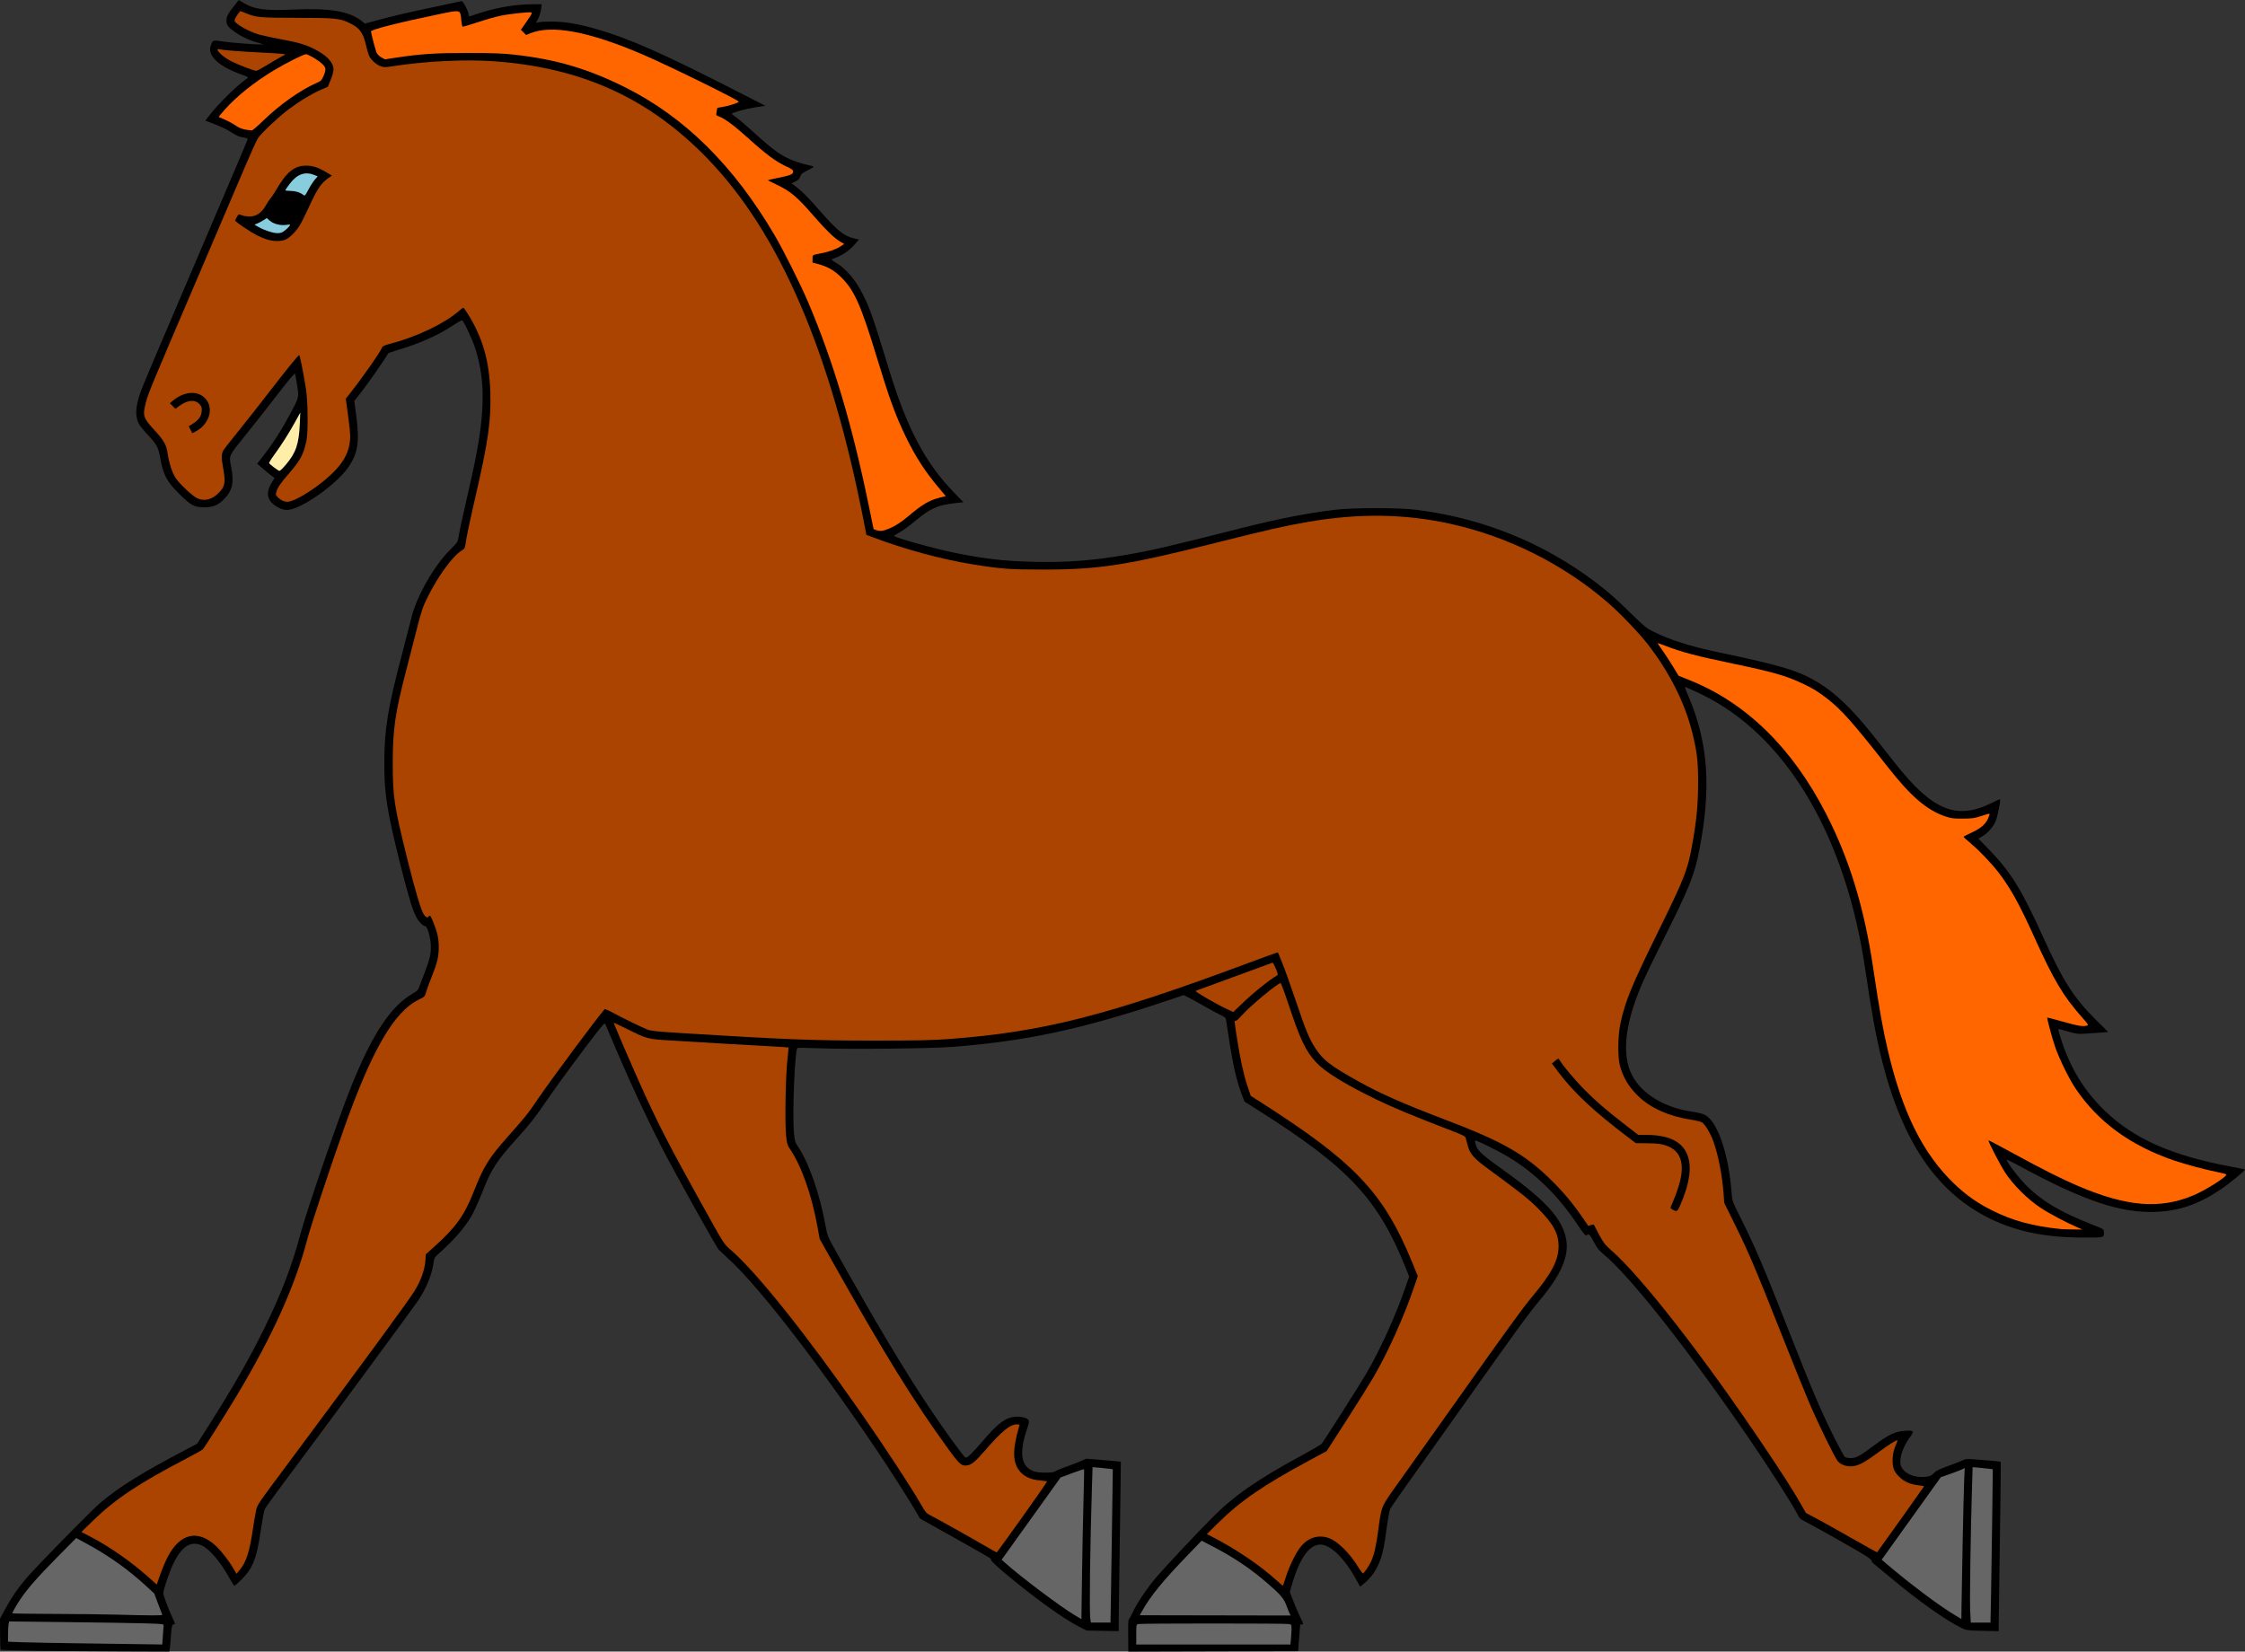 <?xml version="1.0" encoding="UTF-8"?>
<svg version="1.1" viewBox="0 0 3411.9 2510.5" xmlns="http://www.w3.org/2000/svg">
<rect x="0" y="0" width="3411.9" height="2510.5" fill="#333333" stroke="none"/>
<path transform="translate(-222.21 28.389)" d="m280.8 2480.8c-31.301-0.426-57.232-1.097-57.624-1.49-0.393-0.393-0.77-11.183-0.838-23.979l-0.124-23.264 7.275-13.52c9.27-17.228 18.353-30.667 30.982-45.84 14.742-17.712 100.56-105.32 114.94-117.33 29.254-24.442 62.979-45.347 129.66-80.368l16.692-8.767 17.245-27.089c37.176-58.397 62.219-102.21 85.262-149.18 25.224-51.413 41.68-94.285 53.957-140.57 9.752-36.765 58.52-178.68 77.963-226.87 31.962-79.218 60.11-121.69 93.098-140.47 6.016-3.425 8.542-5.737 9.471-8.667 0.697-2.198 4.424-12.096 8.283-21.996 7.995-20.511 10.011-28.668 9.983-40.399-0.032-13.335-5.095-31.601-8.759-31.601-3.3 0-10.089-7.141-13.796-14.511-6.008-11.944-12.424-33.56-25.398-85.567-18.736-75.104-22.816-101.44-22.816-147.27 0-51.774 5.332-84.459 27.402-167.98 5.426-20.533 11.694-44.833 13.929-54 7.753-31.8 34.211-78.279 58.183-102.21 11.508-11.489 12.285-12.617 13.144-19.091 0.886-6.679 5.345-27.165 19.451-89.358 20.984-92.521 22.711-145.49 6.433-197.34-4.322-13.766-17.72-42.481-20.279-43.464-0.873-0.335-7.309 3.217-14.302 7.893-21.826 14.593-50.95 27.55-83.195 37.012-8.055 2.364-14.868 4.877-15.142 5.586-1.46 3.784-30.032 44.995-39.85 57.477l-11.409 14.504 3.064 23.084c5.074 38.231 2.521 55.773-11.098 76.259-15.381 23.136-59.329 56.348-85.964 64.962-8.78 2.84-16.415 1.352-25.903-5.048-12.801-8.634-14.668-19.906-5.75-34.716l4.477-7.434-4.868-3.646c-2.677-2.005-8.595-6.884-13.15-10.842l-8.282-7.196 10.442-13.549c14.515-18.834 26.02-36.816 38.525-60.216 14.882-27.848 14.593-26.718 11.677-45.623-1.333-8.641-2.833-16.483-3.333-17.427-0.58-1.095-10.302 10.483-26.828 31.948-14.256 18.515-36.269 46.513-48.919 62.217-25.808 32.038-24.682 29.428-21 48.669 4.186 21.875 1.859 33.779-8.907 45.558-10.161 11.117-17.693 14.586-31.76 14.626-15.484 0.044-20.523-2.633-38.555-20.483-18.955-18.763-24.478-29.323-28.897-55.247-2.564-15.041-5.74-20.798-19.291-34.968-5.644-5.902-11.586-13.328-13.206-16.503-5.709-11.191-5.012-25.43 2.291-46.766 3.463-10.119 16.695-41.367 110.66-261.33 28.664-67.1 52.315-122.86 52.556-123.92 0.318-1.392-1.507-2.218-6.623-2.998-7.234-1.103-8.919-1.873-21.604-9.87-4.033-2.543-13.771-7.092-21.64-10.11l-14.306-5.487 4.013-5.473c12.596-17.179 44.228-48.616 57.99-57.634 4.154-2.721 3.593-3.262-7.391-7.118-33.346-11.708-51.258-27.922-46.903-42.458 2.991-9.984 3.379-10.155 17.653-7.784 10.807 1.795 52.338 5.016 61.532 4.773 1.678-0.044-1.356-1.264-6.743-2.711-13.087-3.515-25.312-9.194-35.611-16.543-10.428-7.441-12.596-10.42-12.59-17.295 5e-3 -6.022 2.502-10.718 12.188-22.924l6.524-8.221 7.641 4.601c16.133 9.715 32.517 11.866 75.459 9.907 54.858-2.503 84.88 2.507 103.53 17.279l5.089 4.03 17.196-4.659c25.745-6.975 51.701-13.02 91.7-21.354 19.8-4.125 36.9-7.761 38-8.078 2.267-0.654 10.667 15.65 10.667 20.705 0 2.03 0.604 2.731 1.919 2.227 1.055-0.405 8.705-2.887 17-5.515 26.181-8.296 53.649-12.7 79.212-12.7h12.903l-0.872 7.421c-0.48 4.082-2.401 10.438-4.269 14.125l-3.397 6.704 4.419-1.017c2.43-0.559 11.665-0.964 20.522-0.9 19.822 0.144 39.97 3.599 67.506 11.577 50.981 14.772 101.39 37.254 222.18 99.101l33.789 17.3-15.122 2.302c-14.358 2.186-35.828 8.129-35.755 9.897 0.019 0.453 2.869 2.748 6.333 5.1 3.465 2.352 15.299 12.48 26.299 22.505 39.68 36.164 51.44 42.992 89.333 51.87 3.885 0.91 3.705 1.086-6.216 6.099-8.657 4.375-10.449 5.868-11.743 9.79-1.153 3.495-2.969 5.326-7.418 7.479l-5.891 2.852 6.301 4.72c9.616 7.203 17.716 15.333 35.61 35.741 28.105 32.052 38.008 40.023 53.977 43.448l6.678 1.432-5.649 6.585c-9.358 10.91-20.335 18.18-34.847 23.081-2.06 0.696-1.067 1.732 5.333 5.564 16.063 9.618 30.062 26.204 41.544 49.222 10.577 21.204 15.31 34.844 39.095 112.67 27.517 90.035 55.008 142.17 98.834 187.43l14.297 14.766-14.007 1.628c-25.649 2.982-36.928 8.164-59.869 27.506-7.318 6.17-17.354 13.495-22.302 16.277-4.948 2.782-9.011 5.407-9.028 5.833-0.093 2.349 61.436 19.528 92.636 25.863 45.294 9.197 75.247 12.555 121.33 13.603 48.561 1.103 89.661-2.103 140.65-10.971 37.708-6.559 64.51-12.804 173.36-40.395 55.338-14.026 100.86-22.919 141.99-27.736 28.623-3.352 96.476-3.388 123.12-0.064 100.98 12.593 192.71 49.609 272.88 110.12 19.281 14.553 30.638 24.567 54.667 48.2 18.746 18.437 22.691 21.661 32.526 26.575 26.395 13.188 55.982 22.581 100.81 32.006 96.736 20.339 120.57 27.651 151.69 46.539 24.9 15.114 51.758 41.058 81.745 78.962 10.213 12.909 25.871 32.709 34.796 44 56.187 71.081 92.738 85.832 146.28 59.035 6.515-3.26 12.095-5.677 12.401-5.371 1.077 1.077-3.733 25.176-6.502 32.576-3.207 8.572-12.116 18.832-20.74 23.886l-5.754 3.372 15.708 16.183c33.332 34.34 49.902 61.059 82.389 132.85 30.588 67.593 46.969 93.285 80.841 126.79l18.321 18.121-22.922 1.669c-22.835 1.662-22.969 1.656-35.588-1.699-6.967-1.852-13.717-3.772-15-4.266-3.144-1.21-3.011-0.108 1.809 15.038 14.073 44.222 35.065 78.55 66.729 109.12 43.797 42.286 101.57 67.934 190.37 84.516 12.051 2.25 22.14 4.319 22.418 4.598 1.076 1.076-23.666 21.404-36.861 30.285-33.159 22.318-62.497 32.565-97.602 34.089-54.358 2.359-110.78-16.681-210.99-71.199-8.685-4.725-16.059-8.322-16.387-7.994-1.715 1.715 17.565 27.143 30.101 39.699 22.776 22.812 51.718 40.003 97.744 58.054 19.661 7.711 19.667 7.715 19.667 12.004 0 8.88 1.359 8.509-31.151 8.509-57.104 0-100.78-8.823-141.47-28.577-81.102-39.373-133.85-116.88-165.22-242.76-8.675-34.815-15.52-72.293-24.838-136-28.788-196.81-114.44-346.08-236.43-412-12.278-6.635-37.152-18.184-37.79-17.546-0.202 0.202 2.54 7.232 6.094 15.622 29.476 69.582 34.217 138.5 15.954 231.92-7.49 38.316-15.102 57.355-53.713 134.34-14.249 28.411-29.477 60.057-33.841 70.324-27.644 65.037-31.327 113.03-11.069 144.25 16.375 25.237 48.598 43.341 87.284 49.038 7.961 1.172 16.759 3.297 19.551 4.721 19.357 9.875 36.357 59.336 40.756 118.58 0.934 12.571 0.955 12.631 13.968 38.667 21.905 43.826 34.816 74.058 71.396 167.17 37.569 95.636 49.748 124.28 70.754 166.38 7.54 15.114 14.715 28.314 15.946 29.333 1.302 1.079 5.113 1.826 9.122 1.788 8.366-0.08 13.471-2.875 36.012-19.715 21.128-15.785 31.926-20.932 45.633-21.751 14.465-0.865 15.341 0.12 8.427 9.479-10.996 14.884-16.788 32.244-14.2 42.556 2.576 10.265 16.042 18.131 31.074 18.151 11.354 0.016 15.133-1.219 20.071-6.557 2.697-2.915 8.323-5.643 21.016-10.188 9.533-3.414 19.509-7.314 22.168-8.668 4.338-2.208 6.392-2.334 20-1.227 8.341 0.678 20.132 1.636 26.202 2.129 6.07 0.493 11.25 1.262 11.51 1.71 0.261 0.448-0.328 53.314-1.308 117.48-0.98 64.167-1.81 121.85-1.844 128.18l-0.061 11.51-24.269-0.544c-23.02-0.516-24.65-0.728-31.667-4.116-25.116-12.126-66.541-41.611-111.88-79.634-10.533-8.833-20.583-17.16-22.333-18.505s-3.182-3.479-3.182-4.744c0-1.578-7.631-6.716-24.333-16.383-28.794-16.665-70.328-39.832-78.73-43.914-4-1.944-6.675-4.4-8.143-7.478-6.627-13.898-42.435-70.135-74.448-116.92-92.169-134.71-182.3-248.93-221.57-280.79-6.841-5.551-9.547-9.01-14.719-18.819-4.414-8.372-6.901-11.788-8.198-11.261-1.024 0.416-2.639 1.073-3.588 1.461-1.095 0.447-5.69-5.282-12.565-15.667-29.388-44.39-64.565-78.912-105.71-103.74-11.818-7.131-40.291-21.492-48.333-24.377-2.733-0.981-2.782-0.624-0.868 6.412 2.333 8.579 9.605 15.116 45.202 40.628 62.129 44.528 86.936 72.419 92.238 103.71 4.26 25.139-8.303 53.507-40.892 92.333-16.048 19.12-37.305 48.351-115.06 158.23-33.82 47.791-72.402 102.09-85.736 120.67-13.335 18.576-25.006 35.574-25.935 37.774-1.628 3.852-3.436 14.573-7.982 47.333-4.354 31.382-14.606 52.228-32.858 66.811l-4.892 3.909-5.659-10.36c-18.023-32.991-39.18-53.693-54.873-53.693-16.634 0-31.444 20.841-42.894 60.363l-3.389 11.697 5.802 15.012c3.191 8.256 7.983 19.343 10.649 24.636 4.496 8.928 4.653 9.625 2.164 9.625-1.476 0-2.757 0.15-2.847 0.333-0.089 0.183-0.84 9.333-1.667 20.333l-1.503 20-258 0.68-0.207-21.006c-0.228-23.088-0.033-27.305 1.308-28.323 0.495-0.376 3.202-5.484 6.017-11.35 6.994-14.579 22.456-37.396 35.795-52.821 14.598-16.881 61.1-66.434 83.754-89.25 34.209-34.453 68.246-58.14 138.16-96.142 14.814-8.053 27.798-15.649 28.853-16.88 3.53-4.119 56.637-87.638 67.651-106.39 21.36-36.369 45.182-88.975 60.634-133.89l4.832-14.046-5.885-14.621c-41.692-103.59-86.612-151.48-222.94-237.71l-21.366-13.514-3.628-9.324c-8.194-21.062-14.095-46.547-20.238-87.409-1.874-12.467-3.743-24.666-4.153-27.109-0.641-3.82-1.716-4.872-7.681-7.51-3.815-1.687-14.828-7.619-24.473-13.183-9.646-5.564-20.863-11.747-24.928-13.741l-7.39-3.624-28.389 9.505c-126.13 42.227-211.92 60.589-323.06 69.148-33.457 2.577-157.99 3.874-202.67 2.112-17.6-0.694-32.425-0.883-32.944-0.419-3.892 3.476-7.877 99.154-5.32 127.72 1.179 13.165 1.795 15.573 5.292 20.667 17.129 24.948 34.078 73.363 42.968 122.74 2.619 14.542 2.978 15.398 16.9 40.277 59.085 105.59 101.05 175.88 139.48 233.64 23.617 35.497 54.309 77.776 56.461 77.776 2.886 0 10.476-7.45 25.953-25.473 23.657-27.551 34.641-35.683 49.698-36.796 8.902-0.658 17.764 1.677 20.036 5.279 0.973 1.543 0.358 4.996-2.24 12.559-13.236 38.543-9.288 59.766 12.229 65.743 7.35 2.042 28.213 1.738 30.01-0.437 0.814-0.985 8.08-4.063 16.147-6.84 8.067-2.776 18.421-6.735 23.011-8.796l8.344-3.748 16.989 1.34c9.344 0.737 21.183 1.752 26.309 2.255l9.32 0.914-0.399 35.333c-0.22 19.433-0.951 70.433-1.627 113.33-0.675 42.9-1.239 84.968-1.254 93.485l-0.027 15.484-48.717-0.924-13.308-6.835c-23.639-12.142-71.27-46.797-113.57-82.635-10.413-8.821-18.656-16.761-18.318-17.643 0.338-0.882-0.467-2.28-1.79-3.106-6.959-4.346-70.276-40.181-86.96-49.216-10.633-5.758-19.512-10.887-19.73-11.397-2.287-5.341-32.147-53.266-50.598-81.208-89.453-135.47-190.96-268.06-238.46-311.49-7.125-6.515-14.422-13.345-16.215-15.178-3.947-4.036-69.643-122-87.858-157.76-25.289-49.648-52.844-109.55-76.47-166.24-3.82-9.167-7.514-17.735-8.208-19.04-1.072-2.017-2.795-0.412-11.46 10.667-20.264 25.912-61.299 81.497-74.998 101.59-19.895 29.184-27.027 38.412-45.434 58.781-33.788 37.39-40.675 47.947-55.189 84.6-5.702 14.4-13.267 31.004-16.809 36.899-10.428 17.351-26.294 35.642-46.988 54.171-9.035 8.09-9.094 8.188-10.356 17.233-2.355 16.88-11.133 38.187-22.972 55.764-9.35 13.882-140.97 192.42-210.59 285.65-12.178 16.309-22.462 30.709-22.854 32-1.73 5.703-3.649 16.255-6.825 37.528-5.635 37.741-11.766 52.762-28.224 69.152-5.339 5.317-10.267 9.667-10.951 9.667-0.684 0-3.751-4.65-6.815-10.333-13.231-24.54-30.883-45.542-42.839-50.967-16.522-7.497-30.395 1.226-42.931 26.994-6.007 12.346-15.562 40.322-15.55 45.526 8e-3 3.384 7.327 23.033 13.824 37.113 4.306 9.331 4.524 10.333 2.253 10.333-2.885 0-3.533 2.98-4.784 22-0.434 6.6-1.102 13.65-1.484 15.667l-0.694 3.667-70.894-0.246c-38.992-0.135-96.504-0.595-127.8-1.021z" stroke-width="1.333"/>
<g fill="#a40" stroke-width="1.333">
<path transform="translate(-222.21 28.389)" d="m2176.4 2369c5.239-17.085 16.334-39.279 23.929-47.865 11.137-12.59 25.965-16.861 40.852-11.766 13.672 4.679 31.798 22.448 45.418 44.523 3.201 5.188 6.266 9.438 6.812 9.445 1.624 0.019 9.112-10.818 12.51-18.108 4.699-10.077 7.845-23.937 11.101-48.912 4.598-35.262 4.213-34.353 29.55-69.635 12.113-16.867 51.334-72.067 87.159-122.67 80.537-113.75 102.97-144.66 117.59-162.05 29.234-34.76 39.738-55.091 39.583-76.612-0.138-19.048-8.415-34.012-31.768-57.429-13.751-13.789-25.579-23.136-76.654-60.571-19.616-14.377-25.876-21.42-29.148-32.796-1.456-5.062-2.997-10.762-3.425-12.666-0.684-3.045-2.99-4.313-19.136-10.518-58.882-22.63-92.166-36.439-117.03-48.552-48.044-23.409-77.909-41.871-91.495-56.562-15.531-16.794-24.167-34.897-41.302-86.571-6.14-18.517-11.772-33.659-12.517-33.65-4.651 0.057-47.361 35.653-59.434 49.534-3.723 4.28-7.628 7.783-8.678 7.783-2.36 0-2.512-2.493 1.456 23.751 4.913 32.494 10.312 57.538 16.153 74.922l5.15 15.328 10.46 6.667c79.151 50.449 122.49 83.172 155.13 117.13 33.509 34.868 56.575 72.39 80.261 130.56l8.02 19.696-6.033 17.637c-15.476 45.248-39.272 98.049-61.168 135.73-5.723 9.849-24.092 39.207-40.821 65.24l-30.415 47.333-27.049 14.553c-68.81 37.021-104.34 61.439-138.38 95.112l-16.667 16.484 5.333 2.73c38.397 19.653 75.458 44.648 101.33 68.341 4.4 4.029 8.3 7.346 8.667 7.372 0.367 0.025 2.458-5.797 4.648-12.939z"/>
<path transform="translate(-222.21 28.389)" d="m477 2338.3c18.657-35.742 45.476-42.174 72.617-17.416 8.589 7.835 20.593 23.264 27.523 35.377l4.374 7.644 4.492-5.197c10.124-11.712 15.471-27.944 20.407-61.947 1.543-10.633 3.72-23.405 4.837-28.381 2.277-10.145-0.814-5.645 59.95-87.29 108.72-146.08 173.05-233.91 181.38-247.63 9.175-15.117 15.185-31.895 16.114-44.986l0.73-10.288 11.479-10.278c34.167-30.591 46.957-48.385 61.609-85.716 14.809-37.729 22.909-50.763 51.524-82.915 27.874-31.319 29.541-33.416 47.077-59.183 19.063-28.013 88.334-121.17 99.937-134.4 0.516-0.588 6.577 2.009 13.469 5.772 13.916 7.598 41.311 20.965 51.355 25.058 5.436 2.215 14.095 3.123 52.509 5.501 158.2 9.795 198.76 11.368 292.67 11.349 66.488-0.013 88.796-0.481 113.99-2.388 142.37-10.781 238.99-35.313 453.04-115.04 24.398-9.087 44.878-16.521 45.511-16.521 0.633 0 1.467 1.05 1.852 2.333 0.385 1.283 3.203 8.333 6.261 15.667 3.058 7.333 11.834 31.885 19.502 54.559 15.817 46.77 20.412 57.94 29.949 72.807 11.624 18.121 23.322 27.12 66.407 51.086 32.659 18.167 68.015 33.766 129.47 57.122 88.296 33.56 121.93 52.61 161.84 91.651 18.641 18.238 32.945 35.235 47.734 56.718l9.492 13.788 4.075-1.421c2.383-0.831 4.253-0.913 4.505-0.2 0.236 0.671 3.87 7.578 8.074 15.348 6.543 12.093 9.096 15.387 17.728 22.875 45.864 39.784 140.9 161.83 233.88 300.33 27.627 41.156 43.528 66.08 54.638 85.64l7.747 13.64 15.494 8.184c8.521 4.502 32.791 18.066 53.932 30.144 21.141 12.077 38.611 21.756 38.821 21.508 1.904-2.24 71.407-99.849 71.407-100.28 0-0.315-3.75-1.003-8.333-1.528-13.064-1.497-21.996-5.46-29.699-13.179-4.823-4.832-7.292-8.626-8.55-13.134-2.591-9.29-1.249-23.868 3.086-33.532 1.942-4.329 3.25-8.152 2.907-8.495-1.107-1.107-13.001 6.432-30.078 19.064-19.76 14.618-28.53 19.275-38.172 20.27-8.797 0.908-17.672-2.146-22.332-7.684-4.762-5.66-29.462-56.26-43.581-89.284-6.741-15.767-25.981-63.372-42.756-105.79-38.432-97.184-49.288-122.73-69.773-164.21l-16.464-33.333-0.892-12.667c-2.008-28.53-8.066-59.872-15.652-80.974-4.377-12.175-12.554-25.801-17.293-28.816-1.697-1.08-9.685-2.974-17.752-4.21-32.475-4.976-60.48-17.572-79.037-35.551-14.333-13.887-22.937-28.213-27.897-46.449-3.571-13.129-3.19-45.469 0.752-63.839 7.404-34.506 16.693-57.134 57.54-140.16 41.034-83.408 45.138-94.129 52.564-137.33 5.914-34.409 7.878-56.104 7.966-88 0.091-32.939-1.46-46.752-8.464-75.388-11.325-46.302-34.96-93.335-68.596-136.51-13.265-17.027-42.108-47.06-60.171-62.654-67.31-58.11-150.79-99.995-237.99-119.41-69.691-15.516-139.35-16.586-216.9-3.333-35.286 6.03-61.55 11.991-141.1 32.021-135.17 34.034-177.73 40.627-262 40.577-51.674-0.031-63.882-0.938-107.58-7.993-47.206-7.621-102.47-22.624-151.82-41.216l-9.403-3.542-3.015-15.61c-50.501-261.42-128.83-443.74-239.49-557.44-88.525-90.951-190.02-137.13-322.68-146.8-44.317-3.232-104.33-0.326-154.5 7.482-12.035 1.873-13.653 1.863-18.85-0.122-6.806-2.599-14.936-10.157-17.483-16.253-1.015-2.429-3.043-9.555-4.508-15.835-4.428-18.991-9.594-25.972-24.661-33.327-14.814-7.232-22.037-7.956-80-8.021-56.96-0.064-61.486-0.47-77.796-6.974l-8.462-3.375-3.138 3.86c-1.726 2.123-3.873 5.589-4.772 7.703-1.533 3.604-1.35 4.079 2.933 7.639 7.391 6.143 23.769 14.097 35.18 17.086 5.835 1.528 20.246 4.552 32.022 6.72 25.112 4.622 36.577 7.957 49.366 14.36 19.819 9.924 30.03 20.694 29.971 31.613-0.016 2.996-1.948 10.036-4.333 15.794l-4.304 10.388-10.49 4.541c-14.062 6.087-31.853 16.857-48.824 29.555-15.53 11.62-41.034 35.558-46.659 43.794-2.003 2.933-10.885 22.433-19.738 43.333-8.852 20.9-43.055 101-76.006 178-67.255 157.16-71.225 166.77-74.957 181.36-4.91 19.198-3.711 23.087 12.527 40.621 15.136 16.344 18.739 22.692 20.823 36.686 2.136 14.347 6.783 28.552 12.001 36.683 5.474 8.531 25.679 27.588 32.656 30.802 10.865 5.004 22.079 2.408 32.205-7.457 10.448-10.179 11.52-16.128 7.169-39.807-2.727-14.841-2.501-20.564 1.034-26.221 1.145-1.833 11.766-15.333 23.601-30s32.842-41.367 46.684-59.333c26.777-34.758 42.997-54.667 44.538-54.667 0.97 0 6.39 27.224 10.353 52 2.854 17.844 3.266 66.124 0.665 78-4.722 21.56-9.123 29.751-27.138 50.506-11.717 13.5-16.261 20.073-18.388 26.595-1.537 4.715-1.426 5.356 1.474 8.46 4.279 4.581 10.006 7.372 15.127 7.372 9.389 0 35.072-14.962 56.956-33.182 27.404-22.815 38.387-42.029 38.387-67.151 0-4.236-1.506-18.651-3.347-32.032l-3.347-24.33 5.397-6.786c18.966-23.846 48.048-65.419 49.945-71.396 0.518-1.633 4.236-3.248 12.379-5.377 39.74-10.389 81.782-30.361 103.39-49.112 3.528-3.062 6.916-5.568 7.529-5.568 0.613 0 3.809 4.35 7.103 9.667 22.278 35.961 32.476 71.399 33.91 117.83 1.358 43.961-2.85 73.885-22.288 158.5-9.863 42.932-14.022 62.733-15.403 73.333-0.776 5.959-1.437 7.021-6.225 10-13.383 8.328-35.241 38.234-50.846 69.565-8.052 16.168-9.616 20.77-17.362 51.101-4.682 18.333-11.879 46.348-15.993 62.254-16.5 63.786-20.098 88.515-20.14 138.41-0.044 53.338 1.951 66.454 22.823 150 11.782 47.16 19.895 74.265 24.443 81.667 2.638 4.293 5.779 5.572 7.369 3 1.733-2.804 3.166-1.002 7.154 9 6.095 15.283 8.181 24.901 8.159 37.613-0.025 14.36-2.196 23.538-10.484 44.31-3.631 9.102-7.553 19.818-8.715 23.813-2.058 7.076-2.345 7.376-11.114 11.602-37.384 18.019-71.03 75.944-113.65 195.66-19.226 54.003-50.78 149.14-55.499 167.33-18.581 71.636-53.324 148.71-108.19 240-16.375 27.247-47.749 76.962-50.688 80.32-1.117 1.276-13.12 8.078-26.673 15.114-69.979 36.33-106.91 60.916-140.19 93.317l-17.937 17.466 13.912 7.292c29.616 15.523 61.153 37.494 87.245 60.783l13.333 11.901 5.406-15.43c2.974-8.486 8.02-20.437 11.215-26.558z"/>
<path transform="translate(-222.21 28.389)" d="m1775.9 2277.7c21.028-29.47 37.947-53.867 37.598-54.216-0.348-0.348-5.43-1.045-11.292-1.549-13.032-1.12-23.148-5.676-29.765-13.406-11.457-13.385-11.844-33.147-1.347-68.763 0.785-2.663 0.413-3-3.316-3-10.531 0-22.861 10.041-48.16 39.221-14.936 17.228-20.465 21.931-27.032 22.997-9.099 1.477-11.816-0.877-30.143-26.117-52.289-72.01-97.961-146.09-178.45-289.43l-16.096-28.667-2.836-15.908c-9.036-50.694-24.716-95.15-42.92-121.69-3.285-4.789-4.051-7.677-5.307-20-1.961-19.25-0.698-90.103 2.038-114.31 1.154-10.214 1.912-18.758 1.683-18.987-0.229-0.229-12.372-1.04-26.985-1.802-29.544-1.542-96.305-5.418-149.24-8.664-39.384-2.416-37.543-1.929-71.808-18.954-9.428-4.684-17.299-8.33-17.492-8.103-0.438 0.518 26.119 62.334 40.722 94.784 25.561 56.801 43.028 90.894 88.615 172.96 40.23 72.424 37.206 67.632 49.444 78.349 39.273 34.392 113.64 127.56 196.07 245.65 36.63 52.473 77.856 115.38 92.449 141.08 6.311 11.111 7.76 12.768 13.855 15.841 9.579 4.829 62.097 34.205 82.774 46.298 9.515 5.566 17.615 10.085 18 10.044 0.385-0.041 17.904-24.187 38.931-53.657z"/>
<path transform="translate(-222.21 28.389)" d="m2109.4 1497.6c16.251-15.86 42.543-37.028 53.849-43.355 1.453-0.813 1.05-2.837-2.047-10.278-2.121-5.096-4.383-9.161-5.026-9.032-0.643 0.128-21.27 7.697-45.836 16.82-24.567 9.122-50.367 18.565-57.333 20.983-6.967 2.418-13.109 4.772-13.65 5.23-1.212 1.027 30.285 19.372 45.683 26.606 6.215 2.92 11.372 5.343 11.46 5.385 0.088 0.041 5.893-5.52 12.901-12.359z"/>
<path transform="translate(-222.21 28.389)" d="m626.24 71.516c7.043-4.328 16.652-9.983 21.354-12.566l8.548-4.696-4.548-0.735c-2.502-0.405-17.748-1.369-33.882-2.143-29.83-1.431-56.242-3.515-61.667-4.865-9.437-2.349 3.446 11.086 17.34 18.082 10.816 5.446 34.545 14.597 38.188 14.728 1.024 0.037 7.624-3.475 14.667-7.803z"/>
</g>
<g fill="#f60" stroke-width="1.333">
<path transform="translate(-222.21 28.389)" d="m622.54 154.73c24.658-23.945 55.653-45.89 80.312-56.864 7.222-3.214 8.192-4.154 11.002-10.667 4.372-10.131 4.079-12.709-2.114-18.6-5.906-5.619-21.012-14.542-24.617-14.542-3.536 0-30.504 13.528-48.145 24.152-30.334 18.267-57.141 39.685-75.308 60.167-5.193 5.854-9.258 10.815-9.034 11.023 0.224 0.208 4.307 2.002 9.074 3.988 4.767 1.985 12.147 5.974 16.401 8.863 7.088 4.814 12.885 6.602 24.789 7.645 1.021 0.089 8.959-6.735 17.64-15.165z"/>
<path transform="translate(-222.21 28.389)" d="m1573.7 775c9.268-3.848 18.661-9.955 29.458-19.157 20.306-17.305 31.562-23.91 47.475-27.859l8.934-2.217-10.267-12.188c-21.086-25.032-35.704-47.601-50.208-77.521-15.854-32.703-25.007-57.709-43.924-120-25.141-82.785-35.035-104.65-56.485-124.83-9.914-9.325-19.632-14.686-32.963-18.182l-8.686-2.278v-5.6c0-6.218-0.355-5.981 12.667-8.44 12.115-2.288 23.355-6.255 29.753-10.5l5.753-3.818-6.42-3.74c-8.651-5.04-21.606-17.642-40.38-39.282-25.153-28.992-34.976-37.209-56.895-47.592-6.965-3.3-12.472-6.179-12.238-6.399 0.235-0.22 7.027-1.724 15.093-3.341 18.956-3.801 23.349-5.613 23.28-9.599-0.044-2.525-1.993-3.965-11-8.133-15.205-7.035-30.373-18.27-56.168-41.602-22.092-19.983-37.252-31.296-45.654-34.069-4.323-1.427-4.431-1.636-3.605-7.034 0.468-3.06 1.005-5.75 1.192-5.978s3.944-0.924 8.348-1.547c8.171-1.155 24.297-6.399 24.245-7.884-0.085-2.437-106.52-54.775-145.3-71.452-82.666-35.545-139.56-46.151-172.6-32.178l-5.265 2.227-7.999-7.999 6.598-9.432c9.195-13.144 10.661-15.702 9.607-16.756-1.369-1.369-31.728 1.793-47.009 4.897-7.333 1.49-23.132 5.976-35.108 9.969-11.976 3.993-22.238 6.974-22.805 6.624-0.567-0.35-1.436-5.006-1.931-10.345-1.471-15.847-0.333-15.565-34.234-8.503-63.486 13.224-103.41 23.413-102.97 26.28 0.754 4.891 6.943 28.376 8.415 31.927 0.96 2.318 3.989 5.356 7.15 7.17l5.484 3.147 16.667-2.508c38.077-5.731 60.273-7.185 109.33-7.162 36.335 0.017 52.445 0.577 69.333 2.413 63.915 6.949 113.17 21.377 170 49.803 90.469 45.249 165.06 119.12 227.25 225.06 13.357 22.752 39.22 74.395 50.425 100.69 38.412 90.143 67.456 187.67 92.876 311.88l6.94 33.908 4.586 1.671c5.307 1.934 9.937 1.322 19.253-2.545z"/>
<path transform="translate(-222.21 28.389)" d="m3380.4 1837.7c-17.37-7.381-44.07-21.513-57.333-30.346-19.199-12.786-40.916-34.347-53.039-52.658-7.97-12.038-26.815-48.538-25.658-49.695 0.256-0.256 16.988 8.564 37.182 19.6 44.42 24.275 73.358 38.863 98.037 49.419 74.54 31.883 124.68 36.081 175.82 14.719 19.3-8.062 52.822-29.437 50.146-31.977-0.635-0.603-6.255-2.093-12.488-3.311-17.819-3.482-49.886-12.026-66.667-17.763-66.534-22.749-115.67-58.676-149.93-109.62-9.681-14.396-24.48-44.56-30.737-62.65-4.773-13.798-12.949-44.161-12.116-44.994 0.235-0.235 11.076 2.592 24.091 6.283 22.684 6.433 29.893 7.604 36.274 5.893 2.659-0.713 1.964-1.856-7.888-12.982-28.321-31.982-42.908-56.532-72.209-121.53-22.272-49.408-35.776-73.86-54.041-97.854-10.624-13.956-29.641-33.855-43.013-45.009-5.737-4.785-10.426-9.099-10.419-9.585 0.013-0.487 5.257-3.275 11.667-6.195 16.532-7.532 23.806-14.636 27.545-26.898 0.859-2.817 0.626-2.792-11.507 1.225-11.108 3.678-14.1 4.106-29.05 4.156-14.874 0.05-17.812-0.343-27.314-3.654-27.897-9.721-51.838-30.47-87.137-75.518-51.764-66.062-69.817-86.418-91.549-103.23-14.295-11.059-21.532-15.48-38.062-23.247-24.491-11.509-45.146-17.404-103.84-29.638-56.294-11.734-80.053-17.972-103.35-27.138-6.555-2.578-12.092-4.514-12.305-4.301-0.213 0.213 2.898 4.943 6.914 10.511 4.016 5.568 11.247 16.631 16.069 24.584l8.768 14.46 18.236 7.375c84.997 34.375 154.82 102.92 205.7 201.96 35.758 69.589 58.162 142.92 71.901 235.33 9.382 63.103 14.542 92.117 22.171 124.67 22.147 94.482 53.312 157.21 100.72 202.71 18.077 17.352 34.791 29.139 57.643 40.652 31.246 15.742 62.216 24.14 104.76 28.407 2.567 0.258 10.967 0.516 18.667 0.574l14 0.105-6.667-2.833z"/>
</g>
<g fill="#fea">
<path transform="translate(-222.21 28.389)" d="m656.86 677.72c15.058-17.706 19.698-31.341 20.985-61.667l0.736-17.333-6.886 12.567c-9.65 17.612-21.743 36.747-32.248 51.027-4.928 6.698-8.632 12.707-8.232 13.353 1.411 2.283 14.089 11.72 15.746 11.72 0.924 0 5.379-4.35 9.9-9.667z" fill="#fea" stroke-width="1.333"/>
</g>
<g stroke-width="1.333">
<path transform="translate(-222.21 28.389)" d="m627.71 335.54c-4.033-1.306-10.633-4.051-14.667-6.1-10.677-5.426-33.334-20.735-33.328-22.52 3e-3 -0.841 1.181-3.458 2.618-5.815 2.595-4.256 2.646-4.272 7.285-2.333 2.57 1.074 7.924 1.952 11.898 1.952 10.053 0 18.459-5.7 24.58-16.667 2.456-4.4 5.842-9.5 7.525-11.333 1.683-1.833 5.304-7.233 8.046-12 15.828-27.512 27.737-37.241 45.663-37.304 10.086-0.036 18.134 2.552 30.237 9.723l9.191 5.445-3.179 2.068c-12.628 8.215-18.618 16.709-31.315 44.402-5.409 11.797-11.796 24.695-14.194 28.664-5.451 9.021-14.554 18.367-21.185 21.75-6.458 3.294-19.117 3.324-29.175 0.069z"/>
<path transform="translate(-222.21 28.389)" d="m700.44 245.01 4.577-5.347-5.345-2.139c-13.913-5.567-25.995-1.229-36.958 13.271-3.85 5.091-7 9.622-7 10.069-1.6e-4 0.446 3.536 0.861 7.857 0.923 7.82 0.111 14.399 2.142 19.469 6.012 2.538 1.937 2.893 1.584 7.742-7.705 2.795-5.354 7.141-12.141 9.658-15.082z" fill="#87cdde"/>
<path transform="translate(-222.21 28.389)" d="m655.1 322.01c2.799-2.224 5.935-5.252 6.969-6.728 1.829-2.611 1.698-2.66-4.801-1.798-9.041 1.199-19.402-1.457-25.06-6.424l-4.548-3.993-4.975 3.238c-2.736 1.781-6.954 4.038-9.374 5.016l-4.399 1.778 5.733 3.328c8.782 5.099 22.384 9.567 29.216 9.599 4.866 0.022 7.212-0.816 11.239-4.016z" fill="#87cdde"/>
</g>
<g stroke-width="1.333">
<path transform="translate(-222.21 28.389)" d="m2764.7 1810.6c-2.017-1.094-3.667-2.487-3.667-3.095 0-0.609 1.73-4.939 3.846-9.624 2.115-4.685 5.74-14.454 8.056-21.71 11.056-34.639 4.546-55.844-19.521-63.579-7.255-2.332-12.624-2.95-27.093-3.123l-18.046-0.215-11.288-8.545c-52.146-39.476-82.787-68.098-106.26-99.262l-9.981-13.249 4.478-3.715c2.463-2.043 4.799-3.731 5.191-3.751 0.392-0.02 1.7 1.614 2.908 3.631 4.654 7.773 23.05 29.604 36.084 42.82 17.284 17.526 33.304 31.418 60.723 52.657l21.761 16.857 12.239 0.047c32.984 0.125 53.123 9.365 61.604 28.264 8.376 18.664 4.864 45.185-10.596 80.023-3.618 8.152-4.656 8.706-10.436 5.571z"/>
<path transform="translate(-222.21 28.389)" d="m511.78 624.85-2.669-5.231 6.649-4.266c8.53-5.474 12.227-10.754 12.974-18.533 0.508-5.29 0.065-6.857-2.959-10.451-6.567-7.805-17.952-7.08-30.577 1.946l-6.514 4.657-8.306-8.436 4.417-3.743c15.811-13.398 35.14-15.78 47.009-5.793 16.728 14.076 10.04 41.175-13.057 52.901l-4.298 2.182z"/>
</g>
<g fill="#666" stroke-width="1.333">
<path transform="translate(-222.21 28.389)" d="m2181.9 2423.7c-0.987-1.992-3.181-7.522-4.875-12.289-3.486-9.807-9.244-16.478-28.686-33.238-25.712-22.164-50.526-38.894-81.945-55.249l-17.945-9.341-21.801 22.581c-36.922 38.243-55.691 61.202-68.111 83.322l-4.159 7.407 229.32 0.429z"/>
<path transform="translate(-222.21 28.389)" d="m468.82 2426.3c-0.244-0.581-3.07-8.108-6.279-16.728l-5.835-15.673-12.165-11.223c-26.773-24.698-56.155-45.721-88.671-63.445l-17.839-9.724-28.893 29.257c-30.137 30.517-44.885 47.306-55.869 63.6-6.014 8.922-12.225 19.898-12.225 21.604 0 0.396 27.75 0.803 61.667 0.906 33.917 0.103 76.667 0.589 95 1.082 51.847 1.394 71.594 1.49 71.111 0.343z"/>
<path transform="translate(-222.21 28.389)" d="m3205 2316.7c0.776-39.967 1.795-81.878 2.264-93.137l0.853-20.47-3.865 1.963c-2.126 1.079-10.303 4.218-18.171 6.976l-14.305 5.013-89.861 125.42 5.236 4.482c36.697 31.41 81.666 65.224 106.57 80.132l9.333 5.588 0.267-21.651c0.147-11.908 0.903-54.351 1.679-94.318z"/>
<path transform="translate(-222.21 28.389)" d="m1868.9 2252.8c0.738-26.013 1.101-47.537 0.807-47.831s-8.432 2.39-18.085 5.964l-17.551 6.498-89.592 125.05 5.956 5.322c23.746 21.218 82.371 65.315 104.62 78.696l10.667 6.414 0.917-66.407c0.504-36.524 1.521-87.691 2.258-113.7z"/>
<path transform="translate(-222.21 28.389)" d="m3248.2 2394.4c0.476-24.017 1.26-76.448 1.742-116.51l0.877-72.848-5.206-0.776c-2.863-0.427-9.764-1.157-15.335-1.623l-10.129-0.847-0.888 29.138c-2.149 70.466-3.65 170.71-2.817 188.14l0.907 19h29.983z"/>
<path transform="translate(-222.21 28.389)" d="m1910.8 2385.7c0.476-28.783 1.261-81.215 1.743-116.52l0.877-64.182-5.204-0.775c-2.862-0.426-9.782-1.159-15.378-1.627l-10.173-0.851-0.881 27.808c-2.908 91.815-4.176 190.73-2.592 202.29l0.848 6.186h29.893z"/>
<path transform="translate(-222.21 28.389)" d="m2184.2 2462.4c0.468-4.95 0.854-11.775 0.86-15.167 0.013-5.843-0.209-6.21-4.157-7-5.346-1.069-224.84-1.062-228.83 0.013-2.888 0.774-3 1.369-3 15.982v15.178h234.28l0.85-9z"/>
<path transform="translate(-222.21 28.389)" d="m469.72 2458.4c0.507-7.15 1.012-14.2 1.124-15.667 0.196-2.564-0.874-2.699-27.797-3.508-15.4-0.463-68.256-1.309-117.46-1.881l-89.457-1.04-0.876 4.381c-0.482 2.41-0.876 9.343-0.876 15.408v11.026l20.333 0.809c11.183 0.445 58.133 1.305 104.33 1.91 46.2 0.606 89.794 1.204 96.876 1.331l12.876 0.23z"/>
</g>
</svg>
